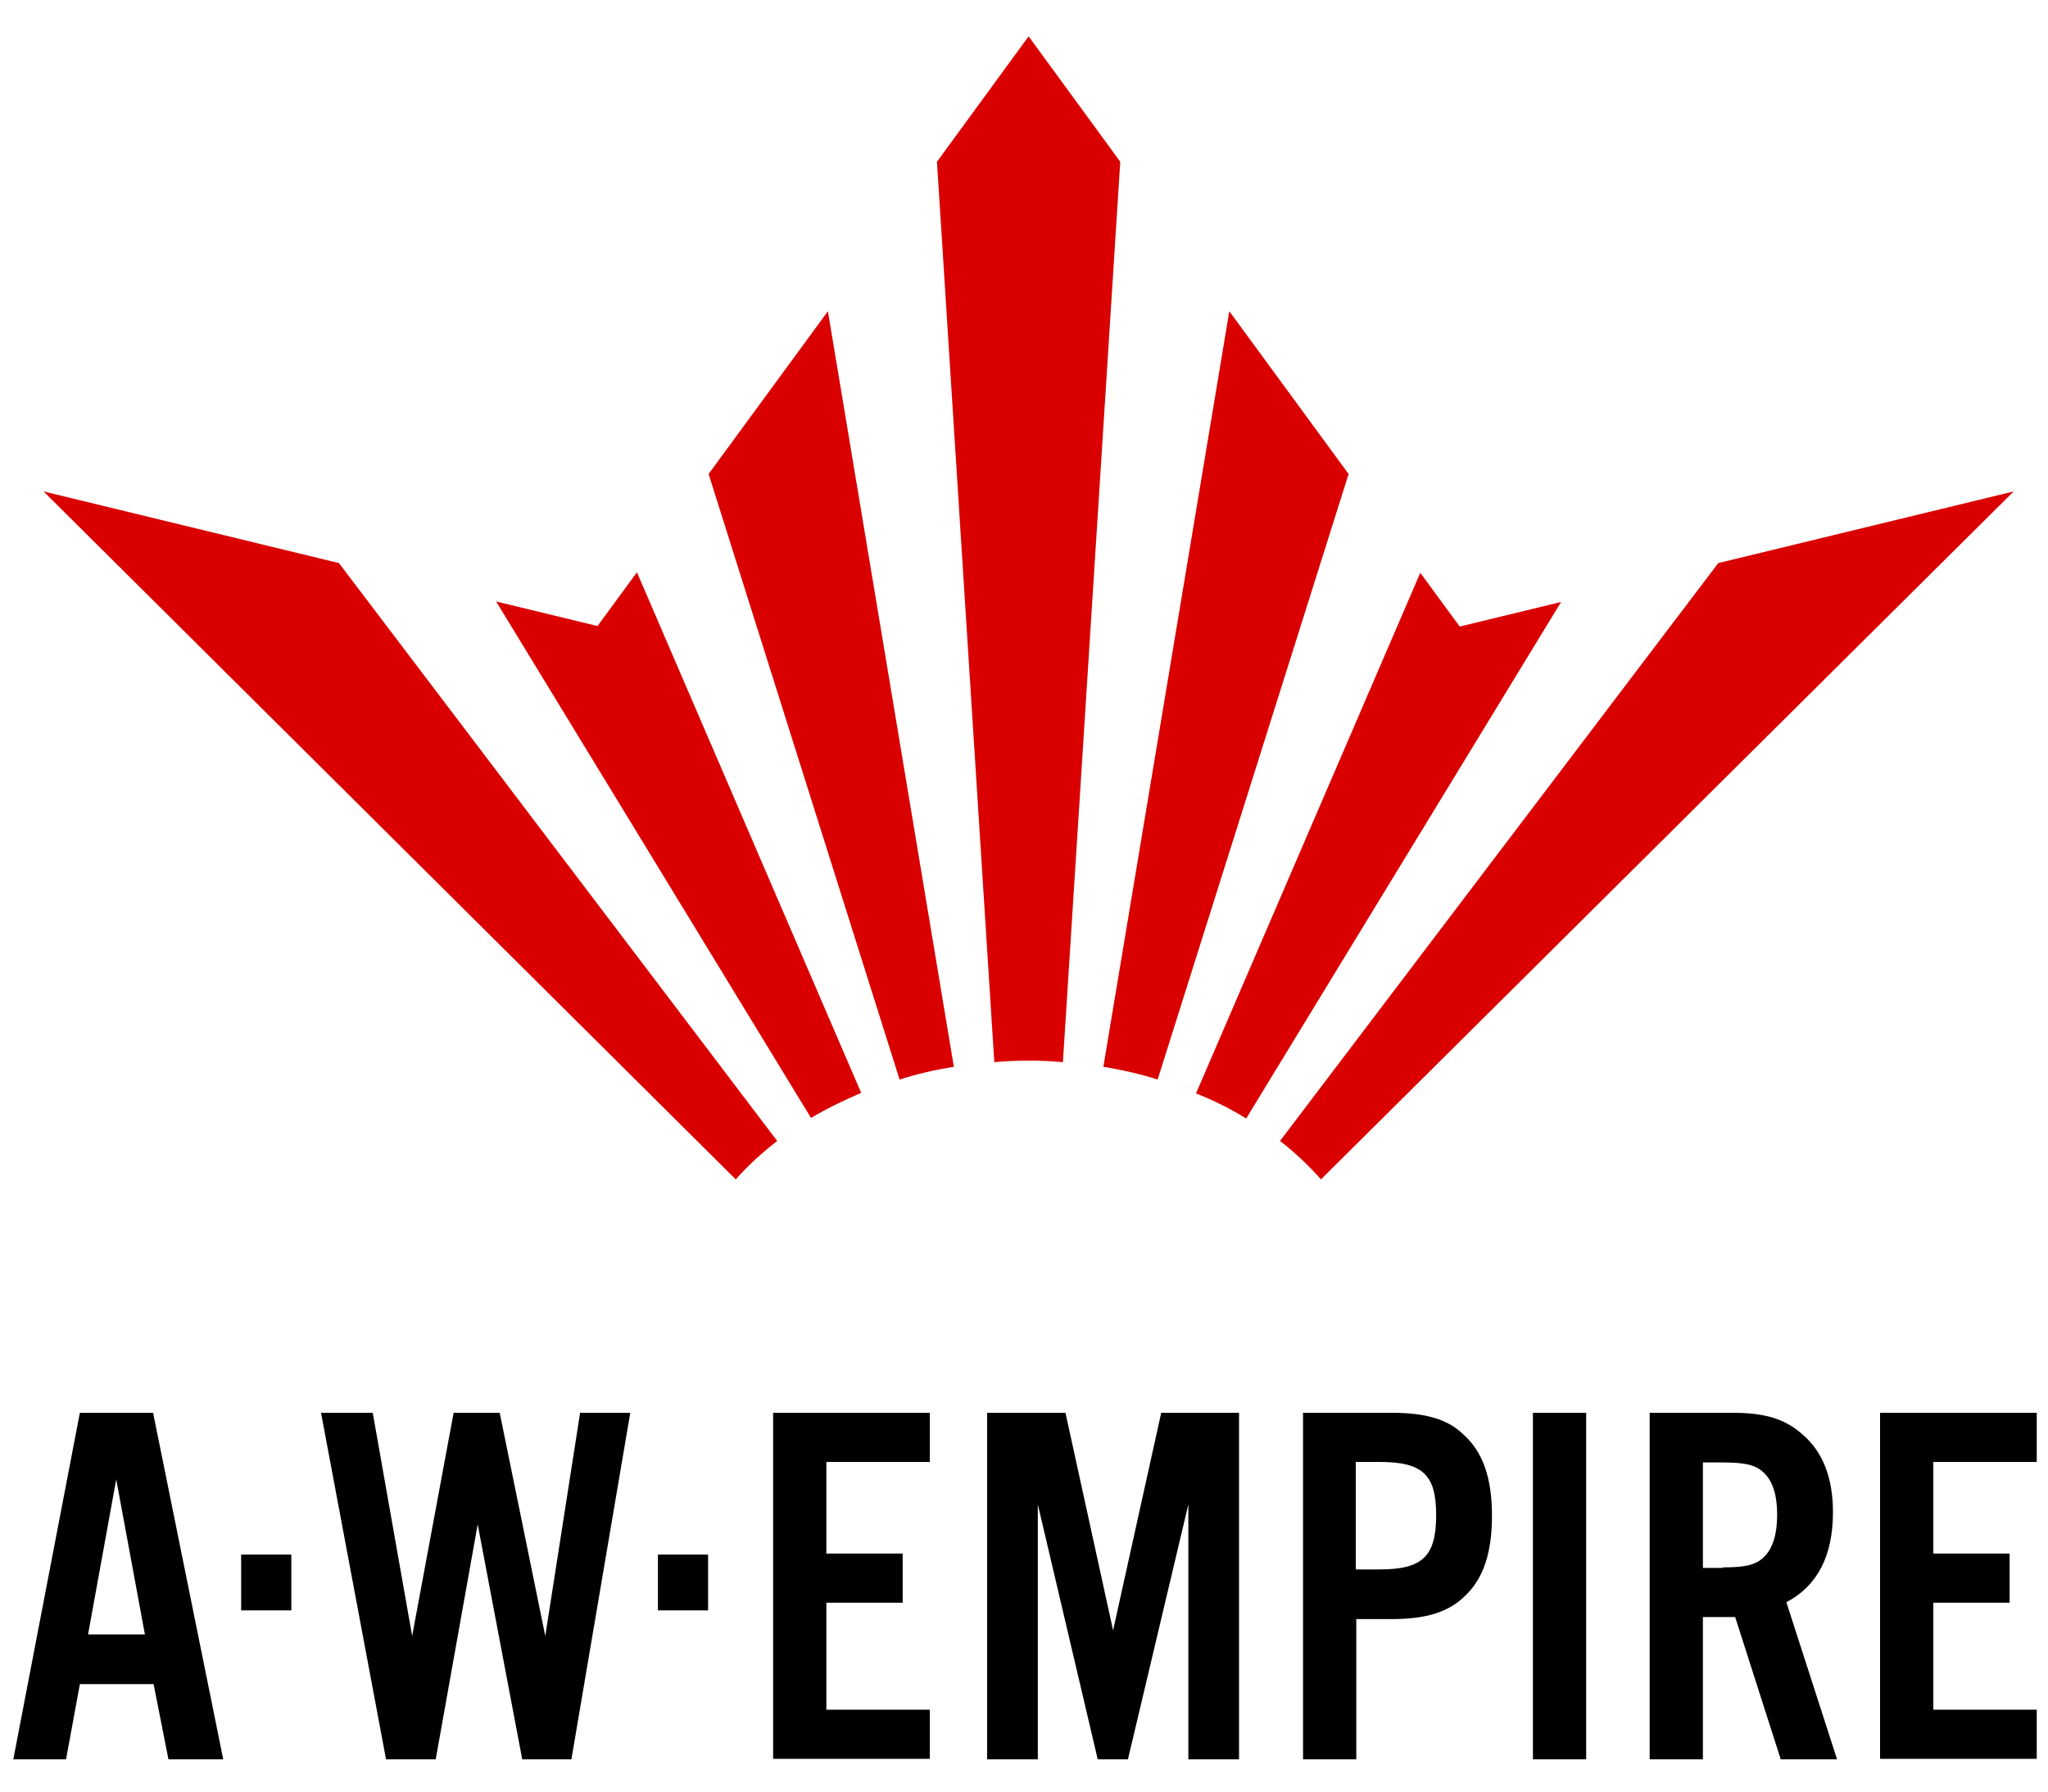 <svg width="400" height="350" viewBox="0 0 400 350" fill="none" xmlns="http://www.w3.org/2000/svg">
<path d="M15.6 329L12.9 343.7H2.6L15.6 276H29.9L43.6 343.7H32.9L30 329H15.6ZM22.7 289L17.2 319.3H28.3L22.7 289Z" fill="black"/>
<path d="M56.9 314.6H47.1V303.7H56.9V314.6Z" fill="black"/>
<path d="M102 343.7L93.3 297.8L85.1 343.7H75.4L62.7 276H72.8L80.5 319.6L88.6 276H97.6L106.5 319.6L113.3 276H123.1L111.6 343.7H102Z" fill="black"/>
<path d="M138.3 314.6H128.5V303.7H138.3V314.6Z" fill="black"/>
<path d="M181.6 285.6H161.4V303.5H176.3V313.1H161.4V334H181.6V343.6H151V276H181.6V285.6Z" fill="black"/>
<path d="M242 343.7H232.1V293.9L220.3 343.7H214.4L202.7 293.9V343.7H192.8V276H208.1L217.4 318.5L226.8 276H242V343.7Z" fill="black"/>
<path d="M264.9 343.7H254.5V276H271.8C278.6 276 282.9 277.3 286 280.4C289.7 283.8 291.4 288.9 291.4 296.1C291.4 303.4 289.7 308.5 286 311.9C282.9 314.9 278.6 316.3 271.8 316.3H264.9V343.7ZM269.4 306.6C277.8 306.6 280.5 304.1 280.5 296C280.5 288.1 277.9 285.6 269.4 285.6H264.8V306.6H269.4Z" fill="black"/>
<path d="M309.8 343.7H299.4V276H309.8V343.7Z" fill="black"/>
<path d="M332.6 343.7H322.2V276H338.5C344.7 276 348.6 277.2 351.9 280.1C356 283.5 358 288.7 358 295.4C358 303.9 355 309.8 348.9 313L358.8 343.7H347.8L338.9 315.9H332.6V343.7ZM336.5 306.2C341 306.2 343 305.7 344.6 304.1C346.3 302.4 347.1 299.6 347.1 295.9C347.1 292.2 346.3 289.5 344.6 287.8C343 286.2 340.9 285.7 336.5 285.7H332.6V306.3H336.5V306.2Z" fill="black"/>
<path d="M397.8 285.6H377.6V303.5H392.5V313.1H377.6V334H397.8V343.6H367.2V276H397.8V285.6Z" fill="black"/>
<path d="M258 230.4L393.3 96L335.6 110L250 222.9C253 225.2 255.6 227.7 258 230.4Z" fill="#DA0000"/>
<path d="M243.4 218.5L304.9 117.6L285.1 122.4L277.4 111.9L233.6 213.6C237.1 215 240.3 216.6 243.4 218.5Z" fill="#DA0000"/>
<path d="M226.1 210.9L263.4 92.6L240.1 60.8L215.5 208.4C219.1 209 222.7 209.8 226.1 210.9Z" fill="#DA0000"/>
<path d="M200.9 207.2C203.2 207.2 205.4 207.3 207.6 207.5L218.8 31.6L200.9 7.1L183 31.6L194.2 207.5C196.4 207.3 198.6 207.2 200.9 207.2Z" fill="#DA0000"/>
<path d="M186.3 208.4L161.7 60.8L138.4 92.6L175.7 210.9C179.1 209.8 182.6 209 186.3 208.4Z" fill="#DA0000"/>
<path d="M168.2 213.5L124.4 111.8L116.7 122.3L96.9 117.5L158.4 218.4C161.4 216.6 164.7 215 168.2 213.5Z" fill="#DA0000"/>
<path d="M151.8 222.9L66.2 110L8.5 96L143.7 230.4C146.1 227.7 148.8 225.2 151.8 222.9Z" fill="#DA0000"/>
</svg>

